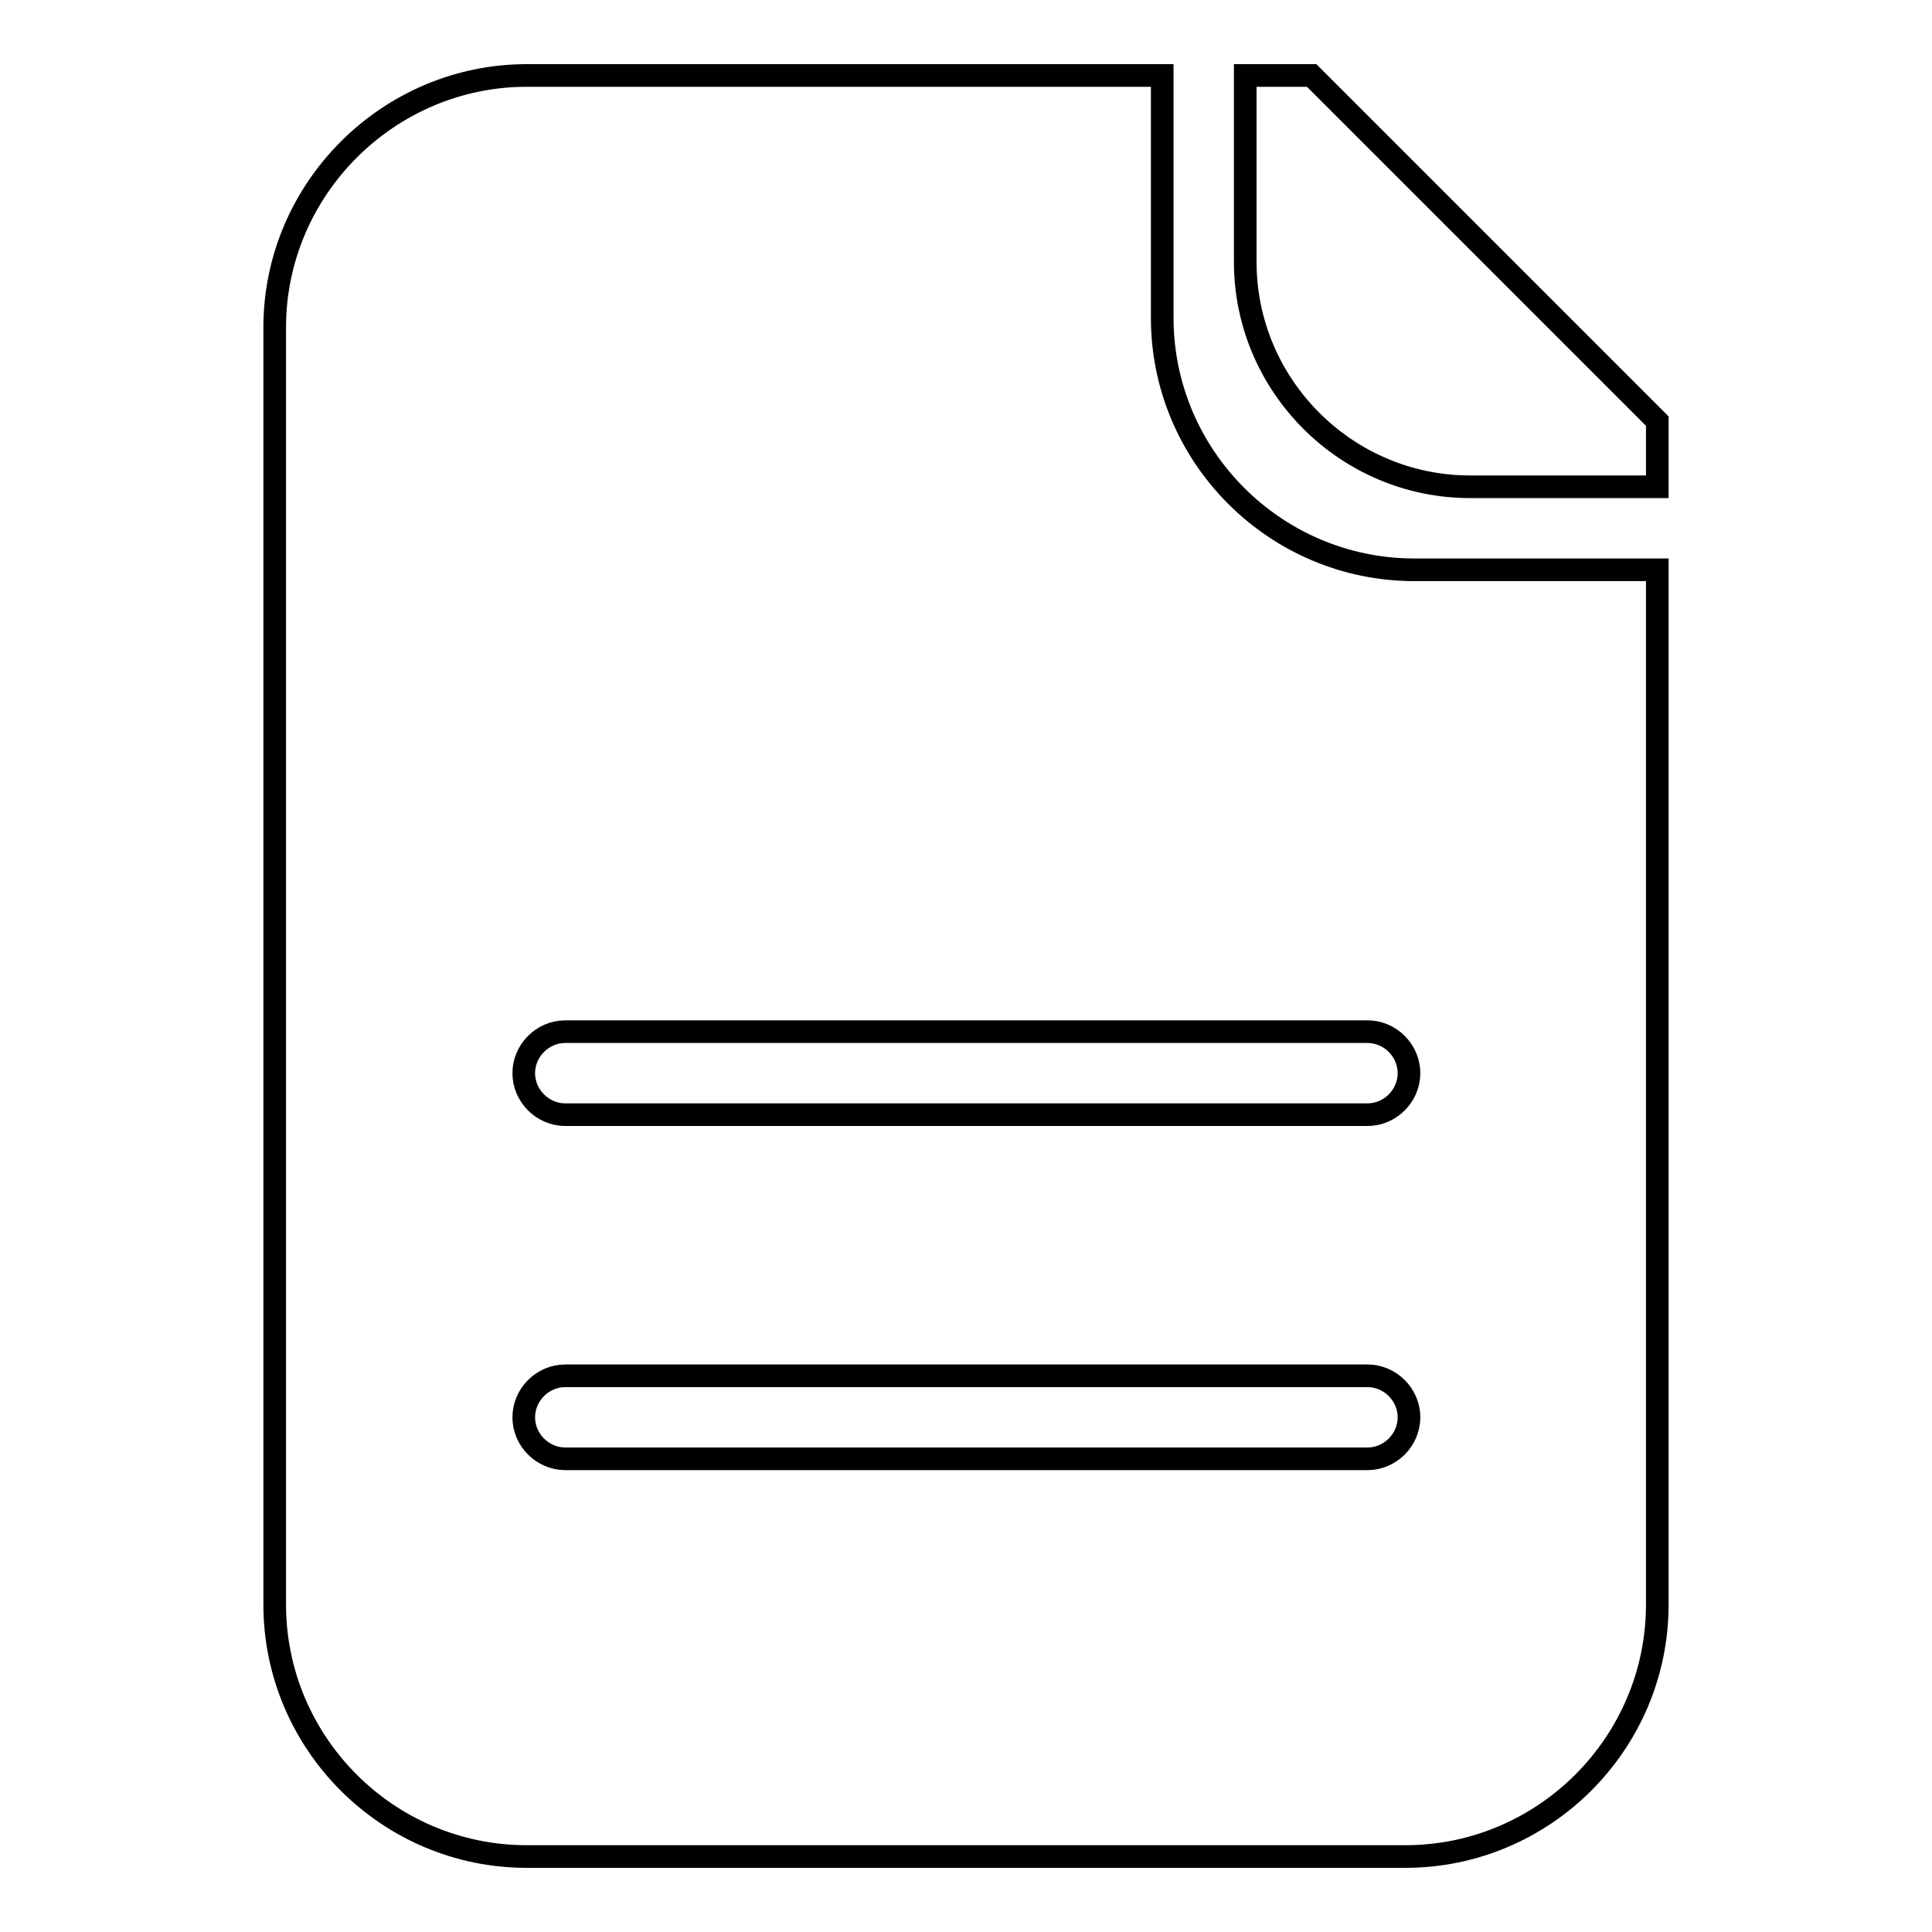 <?xml version="1.0" encoding="utf-8"?>
<!-- Svg Vector Icons : http://www.onlinewebfonts.com/icon -->
<!DOCTYPE svg PUBLIC "-//W3C//DTD SVG 1.1//EN" "http://www.w3.org/Graphics/SVG/1.1/DTD/svg11.dtd">
<svg version="1.1" xmlns="http://www.w3.org/2000/svg" xmlns:xlink="http://www.w3.org/1999/xlink" x="0px" y="0px" viewBox="0 0 256 256" enable-background="new 0 0 256 256" xml:space="preserve">
<g><g><path stroke-width="3" fill-opacity="0" stroke="#000000"  d="M69.8,10H154v32.1c0,18.4,15,33.4,33.4,33.4h32.2v137.1c0,18.4-15,33.4-33.4,33.4H69.8c-18.4,0-33.4-15-33.4-33.4V43.4C36.4,25,51.5,10,69.8,10L69.8,10z M74.9,182.3c-3,0-5.5,2.5-5.5,5.5l0,0c0,3,2.5,5.5,5.5,5.5h106.3c3,0,5.5-2.5,5.5-5.5l0,0c0-3-2.5-5.5-5.5-5.5H74.9L74.9,182.3z M74.9,136.7c-3,0-5.5,2.5-5.5,5.5l0,0c0,3,2.5,5.5,5.5,5.5h106.3c3,0,5.5-2.5,5.5-5.5l0,0c0-3-2.5-5.5-5.5-5.5H74.9L74.9,136.7z M165,10v24.7c0,16.4,13.4,29.8,29.8,29.8h24.8v-8.7L173.8,10H165z"/></g></g>
</svg>